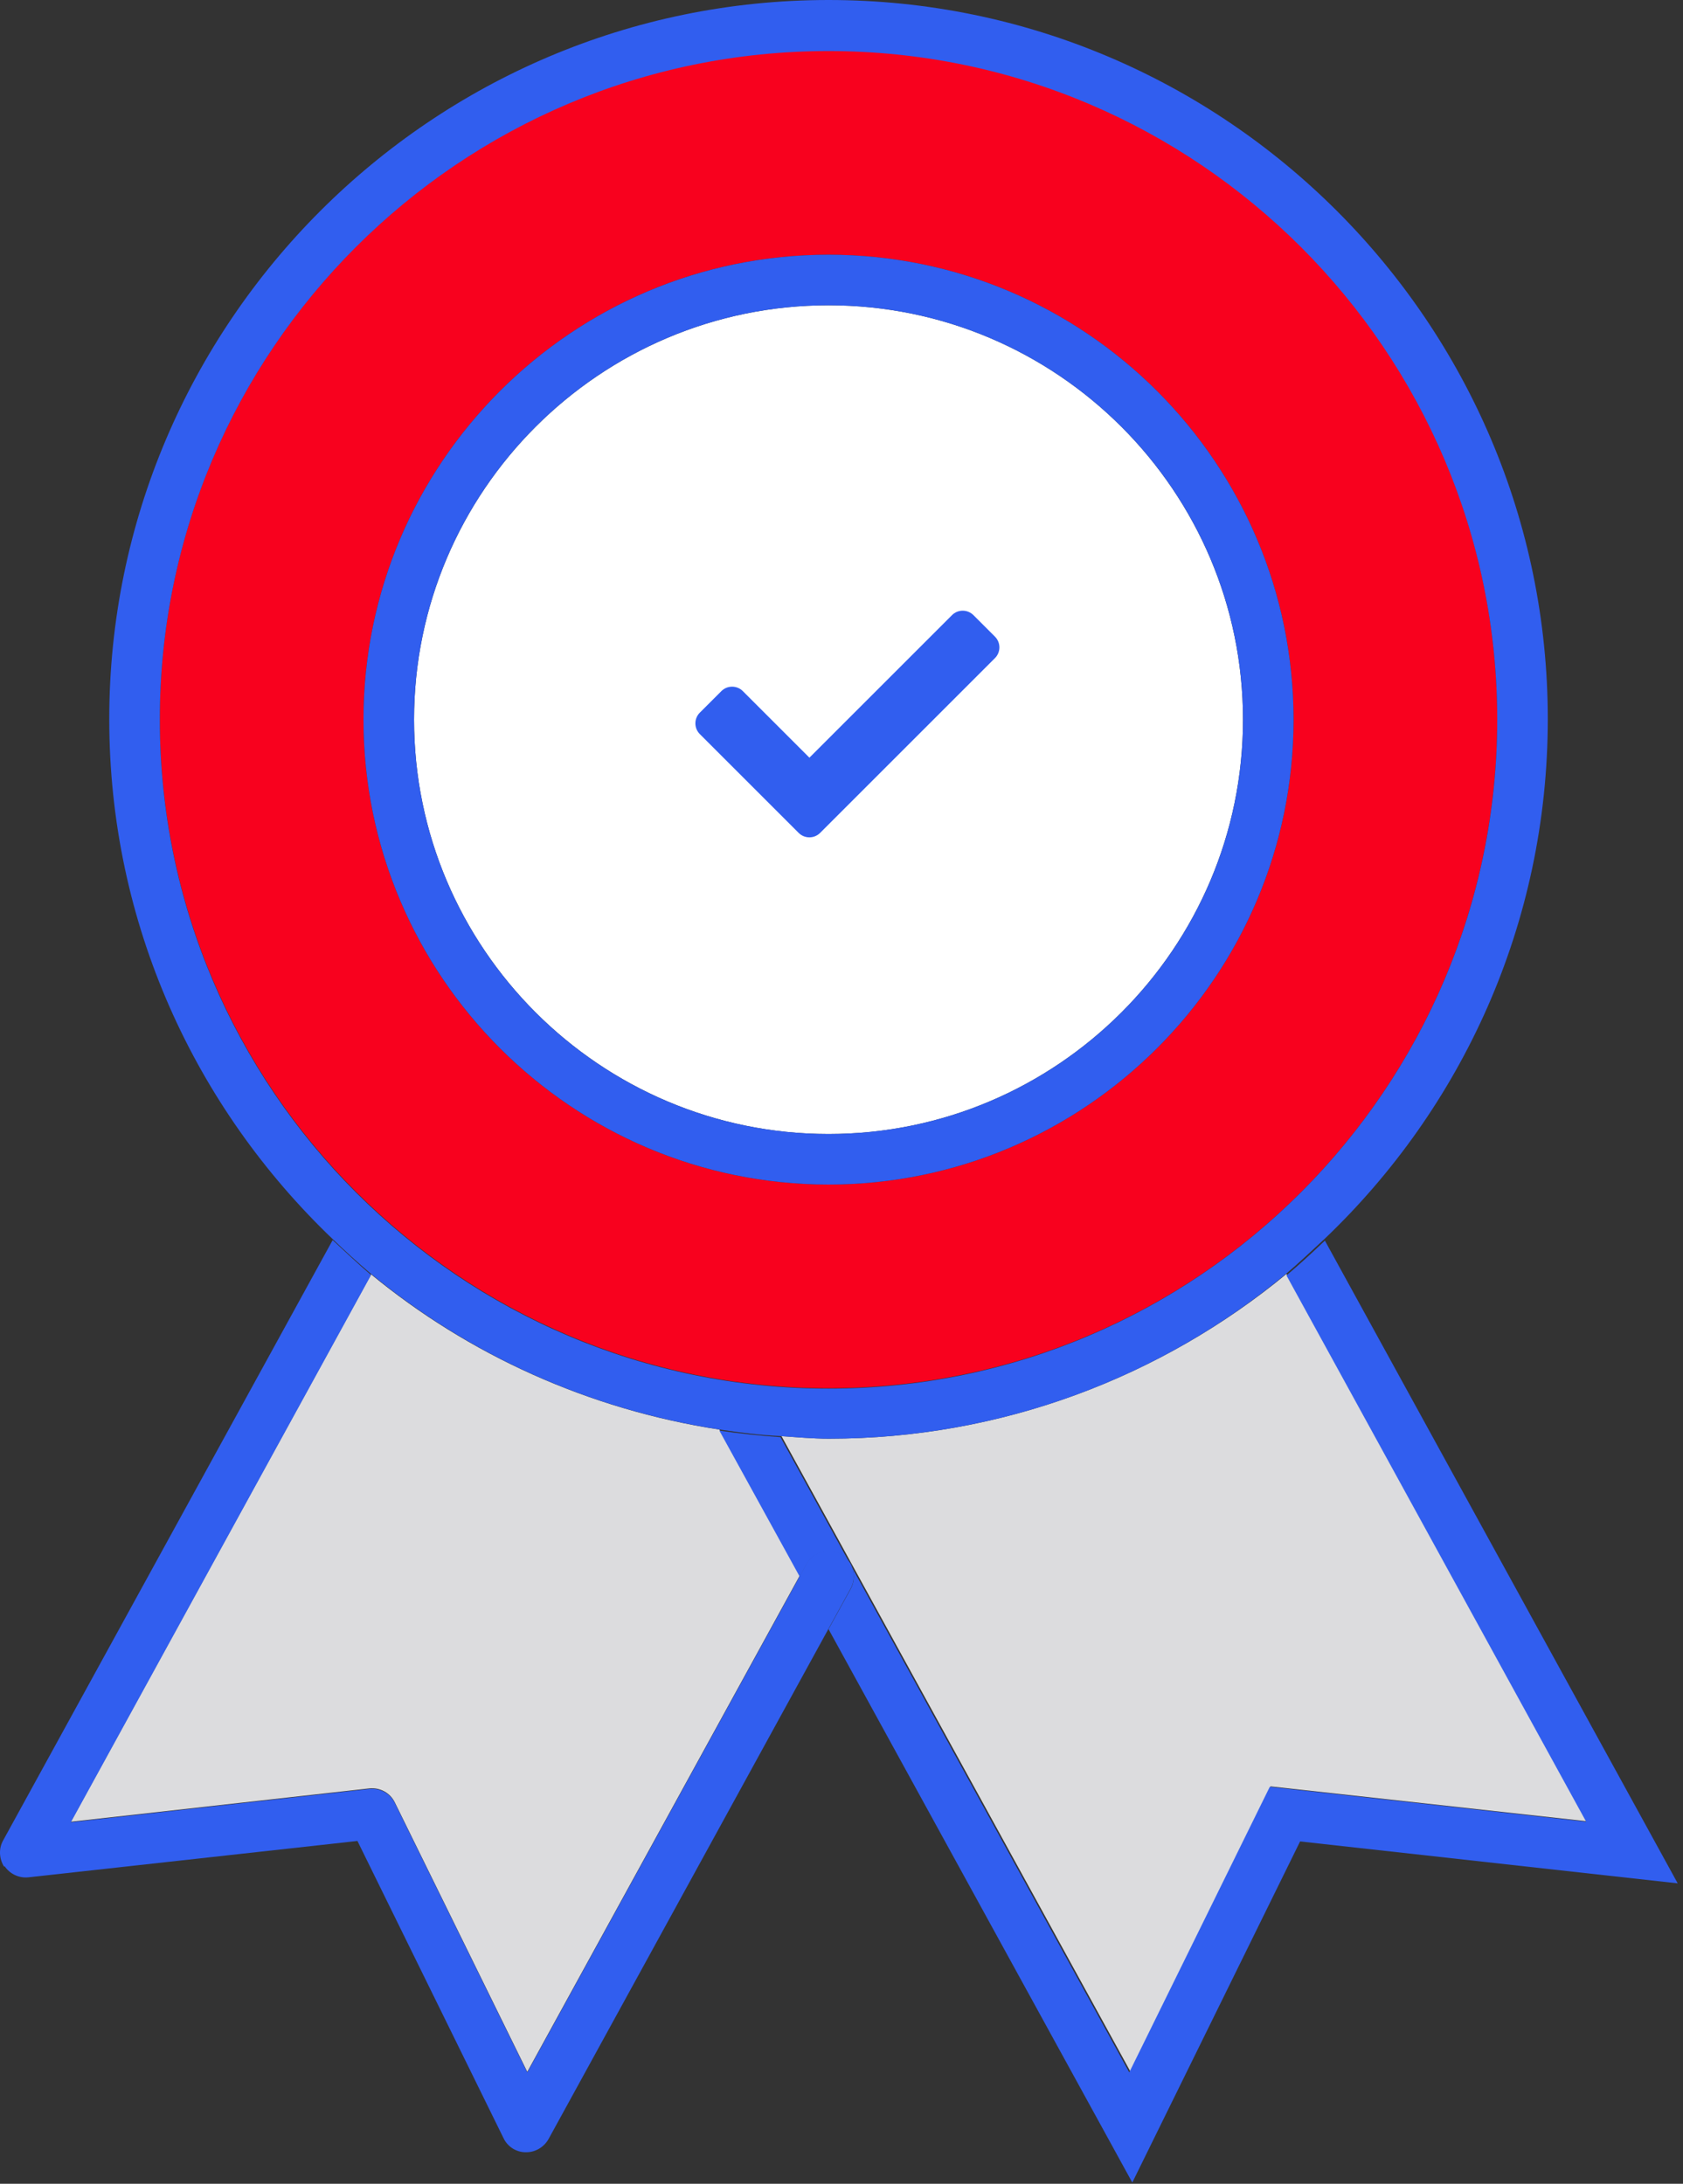 <svg width="47" height="61" viewBox="0 0 47 61" fill="none" xmlns="http://www.w3.org/2000/svg">
<rect x="0" y="0" width="47" height="61" fill="#333333" stroke="none"/>
<path d="M10.363 35.6L1.979 50.887L10.321 49.955C10.617 49.927 10.899 50.082 11.027 50.35L14.725 57.874L22.333 44.013L20.089 39.933C16.433 39.369 13.087 37.844 10.349 35.586L10.363 35.6Z" fill="#DCDCDE"/>
<path d="M35.475 49.899L44.311 50.873L35.926 35.586C32.454 38.451 27.993 40.187 23.152 40.187C22.7 40.187 22.262 40.145 21.825 40.117L31.565 57.86L35.489 49.885L35.475 49.899Z" fill="#DCDCDE"/>
<path d="M44.297 50.886L35.46 49.912L31.536 57.888L21.797 40.145C21.218 40.102 20.653 40.046 20.089 39.961L22.333 44.04L22.517 43.702C22.7 43.363 23.138 43.236 23.476 43.419C23.815 43.603 23.942 44.04 23.759 44.379L23.138 45.508L31.621 60.965L36.307 51.437L46.852 52.608L36.999 34.654C36.646 34.992 36.293 35.317 35.926 35.627L44.311 50.914L44.297 50.886Z" fill="#315EEF"/>
<path d="M0.129 52.129C0.271 52.341 0.525 52.468 0.793 52.44L9.982 51.424L14.061 59.724C14.174 59.963 14.414 60.119 14.682 60.119H14.697C14.951 60.119 15.191 59.977 15.318 59.752L23.138 45.495L23.759 44.366C23.942 44.027 23.815 43.59 23.476 43.406C23.137 43.223 22.7 43.35 22.517 43.688L22.333 44.027L14.725 57.889L11.027 50.365C10.899 50.097 10.617 49.941 10.321 49.97L1.979 50.901L10.363 35.614C9.996 35.304 9.643 34.965 9.29 34.64L0.087 51.41C-0.04 51.635 -0.026 51.918 0.115 52.144L0.129 52.129Z" fill="#315EEF"/>
<path d="M23.137 38.776C33.442 38.776 41.812 30.392 41.812 20.087C41.812 9.783 33.428 1.413 23.137 1.413C12.847 1.413 4.463 9.797 4.463 20.087C4.463 30.377 12.847 38.776 23.137 38.776ZM23.137 7.115C30.294 7.115 36.124 12.945 36.124 20.101C36.124 27.258 30.294 33.088 23.137 33.088C15.981 33.088 10.151 27.258 10.151 20.101C10.151 12.945 15.981 7.115 23.137 7.115Z" fill="#F8011E"/>
<path d="M20.103 39.932C20.667 40.017 21.232 40.088 21.811 40.116C22.248 40.144 22.686 40.187 23.138 40.187C27.979 40.187 32.44 38.465 35.912 35.585C36.279 35.274 36.632 34.936 36.985 34.611C40.824 30.955 43.224 25.803 43.224 20.086C43.224 9.006 34.204 0 23.138 0C12.071 0 3.051 9.02 3.051 20.086C3.051 25.803 5.451 30.941 9.29 34.611C9.643 34.95 9.996 35.274 10.363 35.585C13.101 37.843 16.433 39.368 20.103 39.932ZM4.463 20.1C4.463 9.796 12.847 1.426 23.138 1.426C33.428 1.426 41.812 9.81 41.812 20.1C41.812 30.39 33.428 38.789 23.138 38.789C12.847 38.789 4.463 30.405 4.463 20.1Z" fill="#315EEF"/>
<path d="M11.563 20.101C11.563 26.481 16.758 31.676 23.138 31.676C29.518 31.676 34.712 26.481 34.712 20.101C34.712 13.721 29.518 8.527 23.138 8.527C16.758 8.527 11.563 13.721 11.563 20.101Z" fill="white"/>
<path d="M23.137 33.088C30.294 33.088 36.124 27.258 36.124 20.101C36.124 12.945 30.294 7.115 23.137 7.115C15.981 7.115 10.151 12.945 10.151 20.101C10.151 27.258 15.981 33.088 23.137 33.088ZM34.712 20.101C34.712 26.482 29.518 31.676 23.137 31.676C16.757 31.676 11.563 26.482 11.563 20.101C11.563 13.721 16.757 8.527 23.137 8.527C29.518 8.527 34.712 13.721 34.712 20.101Z" fill="#315EEF"/>
<path d="M22.303 23.265L19.544 20.506C19.378 20.34 19.378 20.072 19.544 19.906L20.145 19.305C20.31 19.14 20.579 19.14 20.745 19.305L22.604 21.164L26.585 17.183C26.751 17.017 27.019 17.017 27.185 17.183L27.785 17.783C27.951 17.949 27.951 18.218 27.785 18.384L22.904 23.265C22.738 23.431 22.469 23.431 22.303 23.265Z" fill="#315EEF"/>
</svg>
